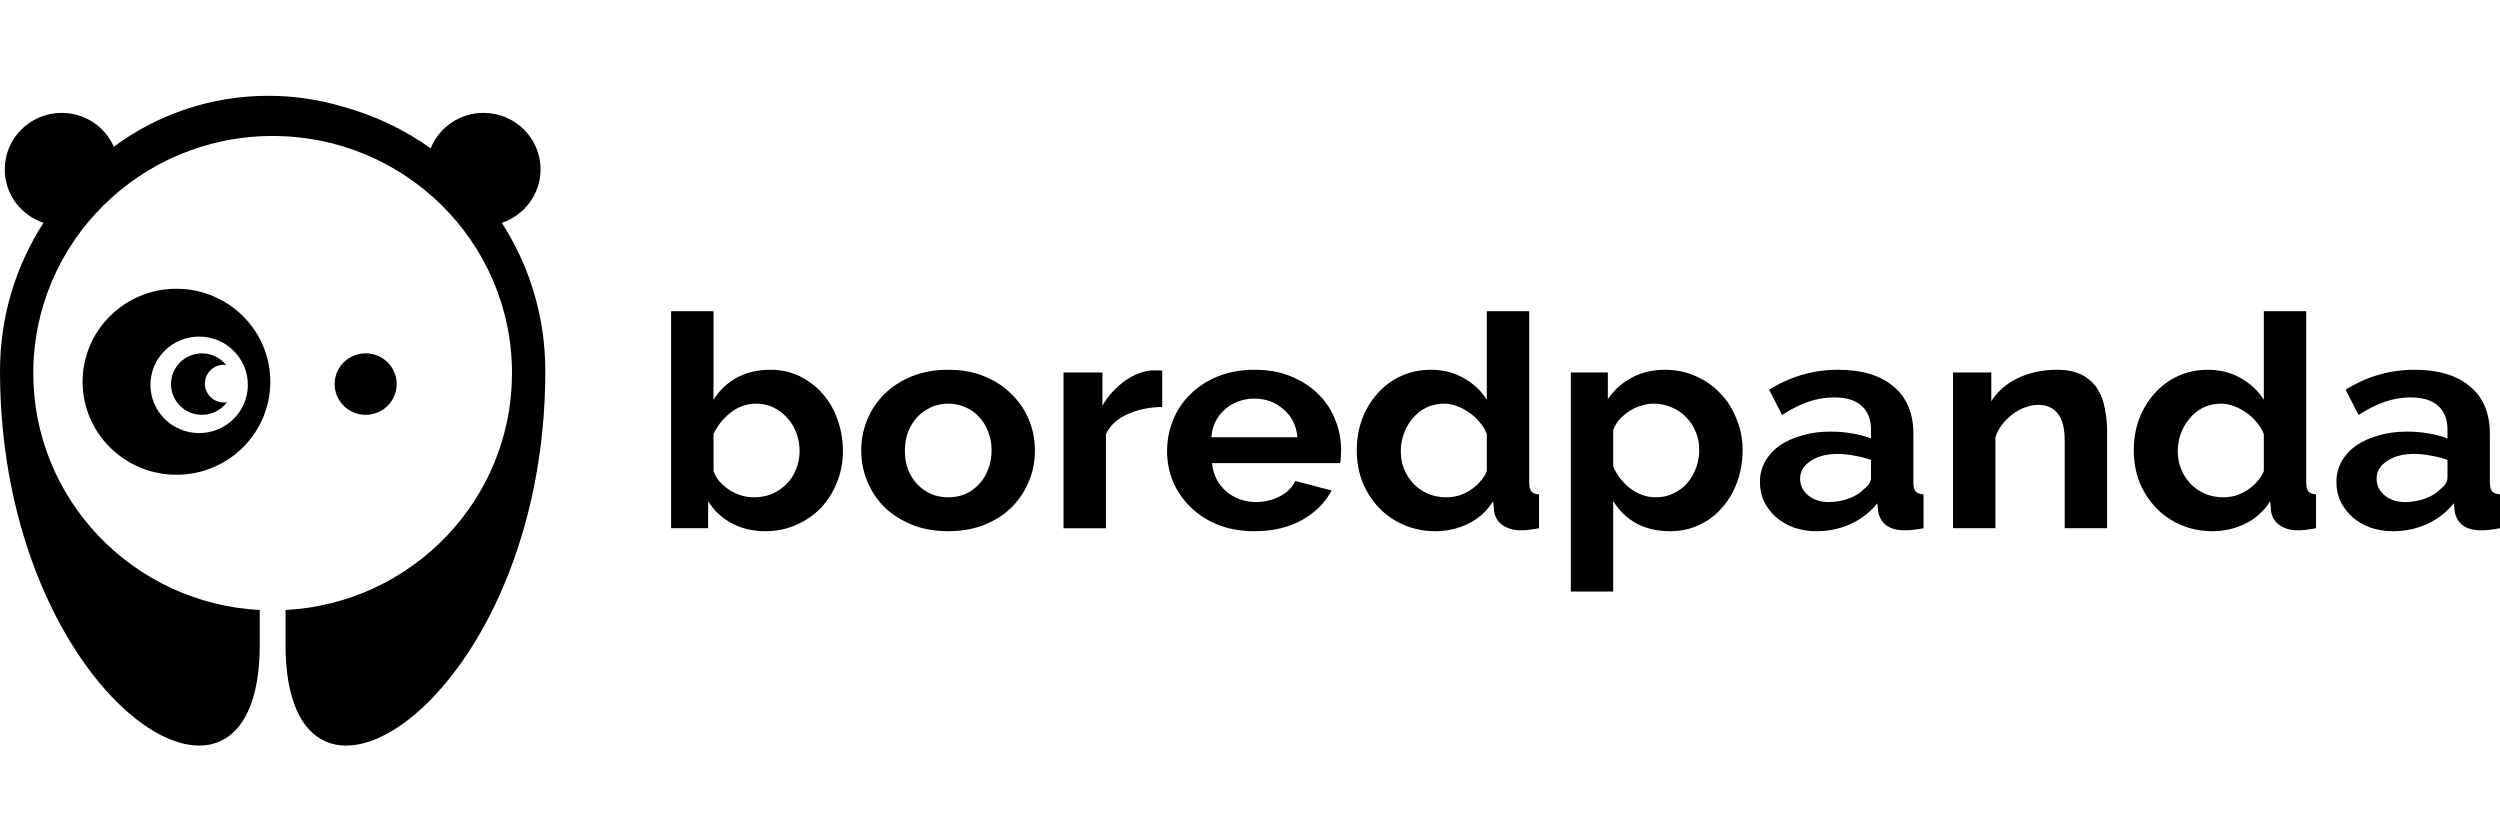 <svg width="120" height="40" viewBox="0 0 120 40" fill="none" xmlns="http://www.w3.org/2000/svg">
<path d="M24.086 10.696C25.167 10.334 25.946 9.322 25.946 8.129C25.946 6.632 24.721 5.418 23.21 5.418C22.059 5.418 21.076 6.123 20.672 7.12C19.417 6.223 17.993 5.54 16.454 5.12C15.322 4.782 14.123 4.599 12.881 4.599C10.098 4.599 7.531 5.508 5.464 7.044C5.041 6.088 4.084 5.418 2.964 5.418C1.453 5.418 0.228 6.632 0.228 8.129C0.228 9.322 1.007 10.334 2.088 10.695C0.764 12.747 0 15.188 0 17.809C0 33.534 12.468 41.6 12.468 30.95V29.28C6.411 28.961 1.598 23.994 1.598 17.912C1.598 11.624 6.742 6.527 13.088 6.527C19.433 6.527 24.576 11.624 24.576 17.912C24.576 23.994 19.764 28.961 13.706 29.28V30.95C13.706 41.6 26.175 33.534 26.175 17.809C26.174 15.188 25.41 12.747 24.086 10.696Z" fill="black"/>
<path d="M17.552 19.912C18.374 19.912 19.041 19.251 19.041 18.436C19.041 17.621 18.374 16.96 17.552 16.96C16.729 16.96 16.062 17.621 16.062 18.436C16.062 19.251 16.729 19.912 17.552 19.912Z" fill="black"/>
<path d="M8.47 13.86C5.982 13.86 3.965 15.859 3.965 18.324C3.965 20.79 5.982 22.788 8.47 22.788C10.958 22.788 12.975 20.79 12.975 18.324C12.975 15.858 10.958 13.86 8.47 13.86ZM9.559 20.788C8.268 20.788 7.221 19.751 7.221 18.472C7.221 17.192 8.268 16.156 9.559 16.156C10.85 16.156 11.896 17.193 11.896 18.472C11.896 19.751 10.85 20.788 9.559 20.788Z" fill="black"/>
<path d="M10.749 19.32C10.244 19.32 9.835 18.915 9.835 18.414C9.835 17.914 10.244 17.508 10.749 17.508C10.785 17.508 10.82 17.515 10.855 17.519C10.582 17.181 10.167 16.961 9.697 16.961C8.874 16.961 8.208 17.621 8.208 18.436C8.208 19.252 8.874 19.912 9.697 19.912C10.191 19.912 10.624 19.672 10.896 19.305C10.848 19.313 10.799 19.32 10.749 19.32Z" fill="black"/>
<path d="M36.74 25.498C36.132 25.498 35.591 25.369 35.115 25.113C34.639 24.856 34.264 24.504 33.991 24.057V25.355H32.214V14.938H34.249V19.19C34.533 18.734 34.902 18.382 35.358 18.134C35.824 17.877 36.365 17.749 36.983 17.749C37.499 17.749 37.97 17.854 38.395 18.063C38.82 18.272 39.184 18.553 39.489 18.905C39.802 19.257 40.04 19.671 40.202 20.146C40.374 20.622 40.46 21.122 40.46 21.645C40.46 22.187 40.364 22.691 40.172 23.157C39.989 23.624 39.731 24.033 39.397 24.385C39.063 24.727 38.668 24.998 38.213 25.198C37.757 25.398 37.266 25.498 36.74 25.498ZM36.178 23.871C36.502 23.871 36.801 23.814 37.074 23.7C37.347 23.576 37.58 23.414 37.772 23.215C37.965 23.015 38.111 22.782 38.213 22.515C38.324 22.249 38.38 21.964 38.38 21.659C38.38 21.355 38.329 21.064 38.228 20.789C38.127 20.513 37.98 20.27 37.788 20.061C37.605 19.852 37.388 19.685 37.134 19.561C36.882 19.438 36.603 19.376 36.299 19.376C35.844 19.376 35.434 19.519 35.069 19.804C34.715 20.08 34.442 20.422 34.249 20.831V22.615C34.32 22.805 34.421 22.977 34.553 23.129C34.695 23.281 34.852 23.414 35.024 23.529C35.196 23.633 35.383 23.719 35.586 23.785C35.788 23.843 35.986 23.871 36.178 23.871Z" fill="black"/>
<path d="M45.515 25.498C44.867 25.498 44.285 25.393 43.769 25.184C43.253 24.975 42.812 24.694 42.448 24.342C42.093 23.981 41.82 23.567 41.628 23.101C41.435 22.634 41.339 22.145 41.339 21.631C41.339 21.108 41.435 20.613 41.628 20.147C41.82 19.68 42.093 19.271 42.448 18.919C42.812 18.558 43.253 18.272 43.769 18.063C44.285 17.854 44.867 17.749 45.515 17.749C46.163 17.749 46.74 17.854 47.246 18.063C47.763 18.272 48.198 18.558 48.552 18.919C48.917 19.271 49.196 19.68 49.388 20.147C49.58 20.613 49.676 21.108 49.676 21.631C49.676 22.145 49.58 22.634 49.388 23.101C49.196 23.567 48.922 23.981 48.568 24.342C48.213 24.694 47.778 24.975 47.262 25.184C46.745 25.393 46.163 25.498 45.515 25.498ZM43.435 21.631C43.435 21.964 43.485 22.268 43.587 22.544C43.698 22.81 43.845 23.044 44.027 23.243C44.219 23.443 44.442 23.6 44.695 23.714C44.948 23.819 45.222 23.871 45.515 23.871C45.809 23.871 46.082 23.819 46.335 23.714C46.589 23.6 46.806 23.443 46.988 23.243C47.181 23.044 47.328 22.806 47.428 22.53C47.54 22.254 47.596 21.95 47.596 21.616C47.596 21.293 47.54 20.993 47.428 20.717C47.328 20.442 47.181 20.204 46.988 20.004C46.806 19.804 46.589 19.652 46.335 19.547C46.082 19.433 45.809 19.376 45.515 19.376C45.222 19.376 44.948 19.433 44.695 19.547C44.442 19.661 44.219 19.818 44.027 20.018C43.845 20.218 43.698 20.456 43.587 20.732C43.485 21.008 43.435 21.307 43.435 21.631Z" fill="black"/>
<path d="M55.787 19.533C55.17 19.543 54.618 19.657 54.132 19.876C53.646 20.085 53.297 20.404 53.084 20.832V25.356H51.049V17.878H52.917V19.476C53.059 19.219 53.226 18.991 53.418 18.791C53.611 18.582 53.818 18.401 54.041 18.249C54.264 18.097 54.487 17.983 54.709 17.907C54.942 17.821 55.165 17.778 55.377 17.778C55.489 17.778 55.57 17.778 55.621 17.778C55.681 17.778 55.737 17.783 55.787 17.792V19.533Z" fill="black"/>
<path d="M60.211 25.498C59.574 25.498 58.997 25.398 58.48 25.198C57.964 24.989 57.524 24.708 57.159 24.356C56.795 24.004 56.511 23.595 56.309 23.129C56.116 22.663 56.02 22.173 56.02 21.659C56.02 21.127 56.116 20.627 56.309 20.161C56.501 19.685 56.779 19.271 57.144 18.919C57.508 18.558 57.949 18.272 58.465 18.063C58.992 17.854 59.579 17.749 60.227 17.749C60.874 17.749 61.452 17.854 61.958 18.063C62.474 18.272 62.909 18.553 63.264 18.905C63.628 19.257 63.901 19.666 64.084 20.132C64.276 20.599 64.372 21.084 64.372 21.588C64.372 21.712 64.367 21.831 64.357 21.945C64.357 22.059 64.347 22.154 64.327 22.23H58.176C58.207 22.525 58.283 22.787 58.404 23.015C58.526 23.243 58.683 23.438 58.875 23.6C59.068 23.762 59.285 23.886 59.528 23.971C59.771 24.057 60.024 24.099 60.287 24.099C60.692 24.099 61.072 24.009 61.426 23.828C61.791 23.638 62.039 23.391 62.17 23.086L63.917 23.543C63.623 24.114 63.152 24.585 62.505 24.956C61.867 25.317 61.102 25.498 60.211 25.498ZM62.277 20.988C62.226 20.427 62.003 19.98 61.608 19.647C61.224 19.305 60.753 19.133 60.196 19.133C59.923 19.133 59.665 19.181 59.422 19.276C59.189 19.362 58.981 19.485 58.799 19.647C58.617 19.809 58.465 20.004 58.343 20.232C58.232 20.461 58.166 20.713 58.146 20.988H62.277Z" fill="black"/>
<path d="M68.907 25.498C68.36 25.498 67.854 25.398 67.389 25.198C66.923 24.998 66.523 24.723 66.189 24.37C65.855 24.018 65.591 23.61 65.399 23.143C65.217 22.668 65.126 22.159 65.126 21.616C65.126 21.074 65.212 20.57 65.384 20.104C65.567 19.637 65.815 19.228 66.128 18.876C66.442 18.524 66.817 18.248 67.252 18.049C67.688 17.849 68.163 17.749 68.679 17.749C69.267 17.749 69.793 17.882 70.259 18.149C70.735 18.415 71.104 18.762 71.367 19.19V14.938H73.402V23.157C73.402 23.357 73.438 23.5 73.508 23.586C73.579 23.671 73.701 23.719 73.873 23.728V25.355C73.519 25.422 73.23 25.455 73.007 25.455C72.643 25.455 72.344 25.369 72.111 25.198C71.879 25.027 71.747 24.803 71.717 24.527L71.671 24.057C71.377 24.532 70.977 24.894 70.471 25.141C69.975 25.379 69.454 25.498 68.907 25.498ZM69.439 23.871C69.631 23.871 69.829 23.843 70.031 23.785C70.233 23.719 70.421 23.628 70.593 23.514C70.765 23.4 70.917 23.267 71.048 23.115C71.19 22.962 71.296 22.796 71.367 22.615V20.831C71.286 20.622 71.17 20.432 71.018 20.261C70.876 20.08 70.709 19.928 70.517 19.804C70.335 19.671 70.137 19.566 69.925 19.49C69.722 19.414 69.52 19.376 69.317 19.376C69.013 19.376 68.73 19.438 68.467 19.561C68.214 19.685 67.996 19.856 67.814 20.075C67.632 20.284 67.49 20.527 67.389 20.803C67.288 21.079 67.237 21.364 67.237 21.659C67.237 21.973 67.292 22.263 67.404 22.53C67.515 22.796 67.667 23.029 67.859 23.229C68.052 23.429 68.279 23.586 68.543 23.7C68.816 23.814 69.115 23.871 69.439 23.871Z" fill="black"/>
<path d="M80.167 25.498C79.539 25.498 78.993 25.37 78.527 25.113C78.061 24.846 77.697 24.49 77.434 24.042V28.395H75.399V17.878H77.176V19.162C77.469 18.724 77.849 18.382 78.314 18.134C78.78 17.878 79.317 17.749 79.924 17.749C80.461 17.749 80.957 17.854 81.412 18.063C81.868 18.263 82.257 18.539 82.582 18.891C82.916 19.233 83.174 19.642 83.356 20.118C83.549 20.584 83.645 21.079 83.645 21.602C83.645 22.145 83.559 22.654 83.387 23.129C83.214 23.605 82.972 24.019 82.658 24.371C82.354 24.723 81.989 24.999 81.564 25.198C81.139 25.398 80.673 25.498 80.167 25.498ZM79.484 23.871C79.787 23.871 80.066 23.809 80.319 23.686C80.582 23.562 80.805 23.395 80.987 23.186C81.169 22.977 81.311 22.734 81.412 22.458C81.514 22.183 81.564 21.897 81.564 21.602C81.564 21.288 81.508 20.998 81.397 20.732C81.286 20.456 81.129 20.218 80.927 20.018C80.734 19.818 80.501 19.661 80.228 19.547C79.965 19.433 79.676 19.376 79.362 19.376C79.17 19.376 78.972 19.409 78.77 19.476C78.568 19.533 78.38 19.619 78.208 19.733C78.036 19.847 77.879 19.98 77.737 20.132C77.606 20.285 77.505 20.451 77.434 20.632V22.387C77.616 22.815 77.894 23.172 78.269 23.457C78.643 23.733 79.049 23.871 79.484 23.871Z" fill="black"/>
<path d="M87.195 25.498C86.811 25.498 86.451 25.441 86.117 25.327C85.783 25.203 85.495 25.037 85.251 24.827C85.009 24.608 84.816 24.356 84.674 24.071C84.543 23.786 84.477 23.472 84.477 23.129C84.477 22.777 84.558 22.454 84.72 22.159C84.892 21.854 85.125 21.597 85.418 21.388C85.722 21.179 86.082 21.017 86.496 20.903C86.912 20.779 87.368 20.717 87.863 20.717C88.218 20.717 88.562 20.746 88.896 20.803C89.24 20.86 89.544 20.941 89.807 21.046V20.617C89.807 20.123 89.655 19.742 89.352 19.476C89.058 19.209 88.618 19.076 88.03 19.076C87.605 19.076 87.19 19.148 86.785 19.29C86.38 19.433 85.965 19.642 85.54 19.918L84.918 18.705C85.94 18.068 87.043 17.749 88.228 17.749C89.372 17.749 90.258 18.016 90.885 18.548C91.523 19.072 91.842 19.833 91.842 20.832V23.158C91.842 23.358 91.878 23.5 91.948 23.586C92.029 23.671 92.156 23.719 92.328 23.729V25.355C91.984 25.422 91.685 25.455 91.432 25.455C91.047 25.455 90.749 25.374 90.536 25.213C90.334 25.051 90.207 24.837 90.157 24.57L90.111 24.157C89.757 24.594 89.326 24.927 88.82 25.156C88.314 25.384 87.772 25.498 87.195 25.498ZM87.772 24.099C88.117 24.099 88.44 24.043 88.744 23.928C89.058 23.814 89.301 23.662 89.473 23.472C89.696 23.31 89.807 23.129 89.807 22.929V22.073C89.564 21.988 89.301 21.921 89.018 21.873C88.734 21.816 88.461 21.788 88.198 21.788C87.671 21.788 87.241 21.902 86.907 22.13C86.573 22.349 86.406 22.63 86.406 22.972C86.406 23.296 86.537 23.567 86.801 23.786C87.064 23.995 87.388 24.099 87.772 24.099Z" fill="black"/>
<path d="M101.141 25.355H99.106V21.16C99.106 20.56 98.994 20.123 98.772 19.847C98.549 19.571 98.24 19.433 97.846 19.433C97.643 19.433 97.436 19.471 97.223 19.547C97.01 19.623 96.808 19.733 96.615 19.875C96.433 20.009 96.266 20.17 96.114 20.361C95.963 20.551 95.851 20.76 95.78 20.988V25.355H93.745V17.878H95.583V19.262C95.876 18.786 96.302 18.415 96.859 18.149C97.415 17.882 98.043 17.749 98.742 17.749C99.238 17.749 99.642 17.835 99.956 18.006C100.27 18.177 100.513 18.401 100.685 18.677C100.857 18.953 100.974 19.267 101.034 19.619C101.105 19.971 101.141 20.327 101.141 20.689V25.355Z" fill="black"/>
<path d="M106.203 25.498C105.656 25.498 105.15 25.398 104.684 25.198C104.219 24.998 103.819 24.723 103.484 24.37C103.15 24.018 102.887 23.61 102.695 23.143C102.513 22.668 102.421 22.159 102.421 21.616C102.421 21.074 102.508 20.57 102.68 20.104C102.862 19.637 103.11 19.228 103.424 18.876C103.738 18.524 104.112 18.248 104.548 18.049C104.983 17.849 105.459 17.749 105.975 17.749C106.562 17.749 107.089 17.882 107.554 18.149C108.03 18.415 108.4 18.762 108.663 19.19V14.938H110.698V23.157C110.698 23.357 110.733 23.5 110.804 23.586C110.875 23.671 110.996 23.719 111.169 23.728V25.355C110.814 25.422 110.525 25.455 110.303 25.455C109.938 25.455 109.64 25.369 109.407 25.198C109.174 25.027 109.042 24.803 109.012 24.527L108.967 24.057C108.673 24.532 108.273 24.894 107.767 25.141C107.271 25.379 106.749 25.498 106.203 25.498ZM106.734 23.871C106.927 23.871 107.124 23.843 107.327 23.785C107.529 23.719 107.716 23.628 107.888 23.514C108.061 23.4 108.212 23.267 108.344 23.115C108.486 22.962 108.592 22.796 108.663 22.615V20.831C108.582 20.622 108.465 20.432 108.314 20.261C108.172 20.08 108.005 19.928 107.813 19.804C107.63 19.671 107.433 19.566 107.22 19.49C107.018 19.414 106.815 19.376 106.613 19.376C106.309 19.376 106.025 19.438 105.762 19.561C105.509 19.685 105.292 19.856 105.109 20.075C104.927 20.284 104.786 20.527 104.684 20.803C104.583 21.079 104.532 21.364 104.532 21.659C104.532 21.973 104.588 22.263 104.699 22.53C104.811 22.796 104.963 23.029 105.155 23.229C105.347 23.429 105.575 23.586 105.838 23.7C106.112 23.814 106.41 23.871 106.734 23.871Z" fill="black"/>
<path d="M114.867 25.498C114.482 25.498 114.123 25.441 113.789 25.327C113.455 25.203 113.166 25.037 112.923 24.827C112.68 24.608 112.488 24.356 112.346 24.071C112.214 23.786 112.148 23.472 112.148 23.129C112.148 22.777 112.23 22.454 112.392 22.159C112.564 21.854 112.796 21.597 113.09 21.388C113.394 21.179 113.753 21.017 114.168 20.903C114.583 20.779 115.039 20.717 115.535 20.717C115.889 20.717 116.234 20.746 116.568 20.803C116.912 20.86 117.215 20.941 117.479 21.046V20.617C117.479 20.123 117.327 19.742 117.023 19.476C116.73 19.209 116.289 19.076 115.702 19.076C115.277 19.076 114.862 19.148 114.457 19.29C114.052 19.433 113.637 19.642 113.212 19.918L112.589 18.705C113.611 18.068 114.715 17.749 115.899 17.749C117.044 17.749 117.929 18.016 118.557 18.548C119.195 19.072 119.514 19.833 119.514 20.832V23.158C119.514 23.358 119.549 23.5 119.62 23.586C119.701 23.671 119.828 23.719 120 23.729V25.355C119.655 25.422 119.357 25.455 119.104 25.455C118.719 25.455 118.42 25.374 118.208 25.213C118.005 25.051 117.879 24.837 117.828 24.57L117.782 24.157C117.428 24.594 116.998 24.927 116.492 25.156C115.986 25.384 115.444 25.498 114.867 25.498ZM115.444 24.099C115.788 24.099 116.112 24.043 116.416 23.928C116.73 23.814 116.973 23.662 117.145 23.472C117.367 23.31 117.479 23.129 117.479 22.929V22.073C117.236 21.988 116.973 21.921 116.689 21.873C116.406 21.816 116.132 21.788 115.869 21.788C115.343 21.788 114.912 21.902 114.578 22.13C114.244 22.349 114.077 22.63 114.077 22.972C114.077 23.296 114.209 23.567 114.472 23.786C114.735 23.995 115.059 24.099 115.444 24.099Z" fill="black"/>
</svg>
